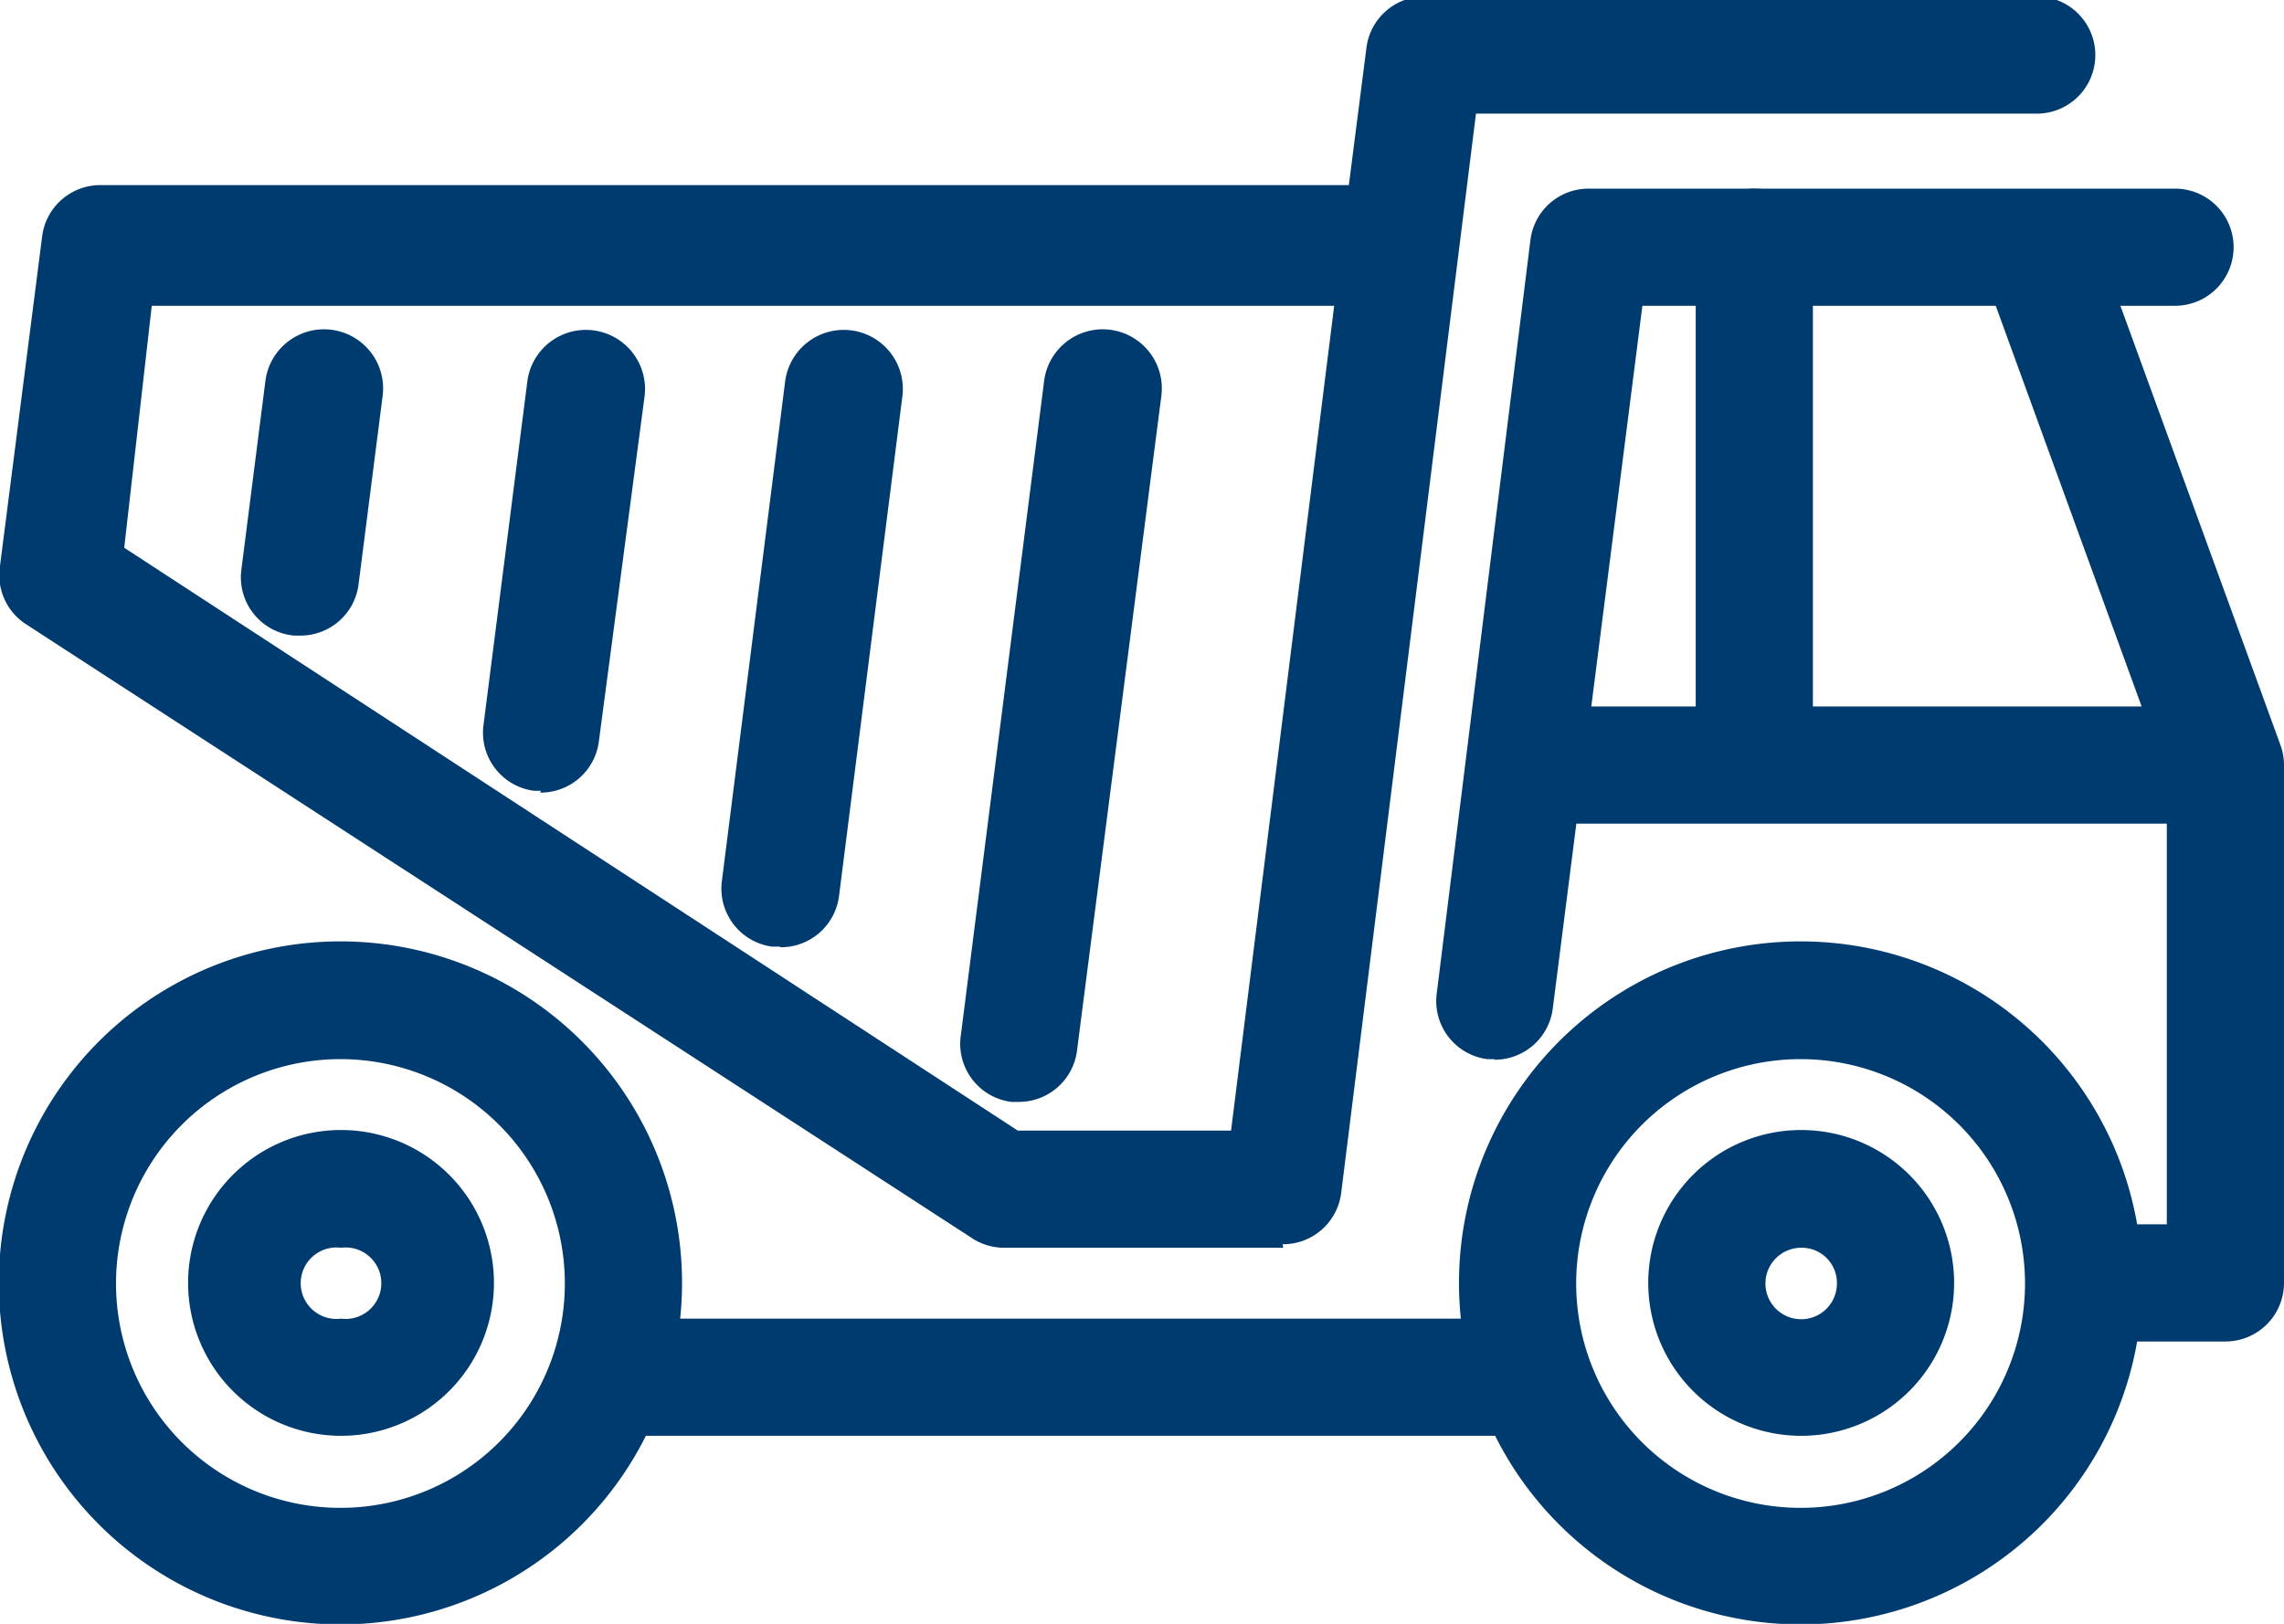 <svg id="Layer_1" data-name="Layer 1" xmlns="http://www.w3.org/2000/svg" xmlns:xlink="http://www.w3.org/1999/xlink" viewBox="0 0 38.98 27.72"><defs><style>.cls-1{fill:none;}.cls-2{clip-path:url(#clip-path);}.cls-3{fill:#003b70;}</style><clipPath id="clip-path" transform="translate(-8.88 -13.34)"><rect class="cls-1" x="8.88" y="13.34" width="38.98" height="27.73"/></clipPath></defs><g class="cls-2"><path class="cls-3" d="M46.86,36.24H44.71a1,1,0,0,1,0-2h1.15V26.58L42.7,17.9a1,1,0,0,1,1.88-.68l3.22,8.84a1,1,0,0,1,.06.34v8.84a1,1,0,0,1-1,1" transform="translate(-8.88 -13.34)"/><path class="cls-3" d="M38.82,27.28a1,1,0,0,1-1-1V17.56a1,1,0,1,1,2,0v8.72a1,1,0,0,1-1,1" transform="translate(-8.88 -13.34)"/><path class="cls-3" d="M34.39,31.42h-.13a1,1,0,0,1-.86-1.12L35,17.43a1,1,0,0,1,1-.87h10a1,1,0,0,1,0,2H36.91l-1.53,12a1,1,0,0,1-1,.87" transform="translate(-8.88 -13.34)"/><path class="cls-3" d="M39.62,31.42a3.83,3.83,0,1,0,3.82,3.82,3.83,3.83,0,0,0-3.82-3.82m0,9.65a5.83,5.83,0,1,1,5.82-5.83,5.83,5.83,0,0,1-5.82,5.83" transform="translate(-8.88 -13.34)"/><path class="cls-3" d="M39.62,34.64a.61.61,0,1,0,.61.6.6.6,0,0,0-.61-.6m0,3.21a2.61,2.61,0,1,1,2.61-2.61,2.61,2.61,0,0,1-2.61,2.61" transform="translate(-8.88 -13.34)"/><path class="cls-3" d="M46.43,27.4H35.29a1,1,0,0,1,0-2H46.43a1,1,0,0,1,0,2" transform="translate(-8.88 -13.34)"/><path class="cls-3" d="M26.25,32.64h3.64l1.76-14.08H11.47L11,22.69Zm4.53,2H26a1,1,0,0,1-.54-.17L9.33,24a1,1,0,0,1-.45-1l.72-5.63a1,1,0,0,1,1-.87H31.9l.3-2.34a1,1,0,0,1,1-.88H43.64a1,1,0,0,1,0,2H34.07l-2.3,18.42a1,1,0,0,1-1,.88" transform="translate(-8.88 -13.34)"/><path class="cls-3" d="M26.27,32.15h-.13A1,1,0,0,1,25.28,31L26.7,19.84a1,1,0,0,1,2,.26L27.26,31.28a1,1,0,0,1-1,.87" transform="translate(-8.88 -13.34)"/><path class="cls-3" d="M22.19,29.5h-.13a1,1,0,0,1-.86-1.12l1.08-8.53a1,1,0,1,1,2,.26l-1.08,8.52a1,1,0,0,1-1,.88" transform="translate(-8.88 -13.34)"/><path class="cls-3" d="M18.11,26.84H18a1,1,0,0,1-.87-1.11l.75-5.88a1,1,0,0,1,2,.26L19.1,26a1,1,0,0,1-1,.87" transform="translate(-8.88 -13.34)"/><path class="cls-3" d="M14,24.19H13.9A1,1,0,0,1,13,23.06l.41-3.22a1,1,0,1,1,2,.26L15,23.31a1,1,0,0,1-1,.88" transform="translate(-8.88 -13.34)"/><path class="cls-3" d="M14.7,31.42a3.83,3.83,0,1,0,3.82,3.82,3.83,3.83,0,0,0-3.82-3.82m0,9.65a5.83,5.83,0,1,1,5.82-5.83,5.83,5.83,0,0,1-5.82,5.83" transform="translate(-8.88 -13.34)"/><path class="cls-3" d="M14.7,34.64a.61.61,0,1,0,0,1.21.61.61,0,1,0,0-1.21m0,3.21a2.61,2.61,0,1,1,2.61-2.61,2.61,2.61,0,0,1-2.61,2.61" transform="translate(-8.88 -13.34)"/><path class="cls-3" d="M34.84,37.85H19.36a1,1,0,0,1,0-2H34.84a1,1,0,0,1,0,2" transform="translate(-8.88 -13.34)"/></g></svg>